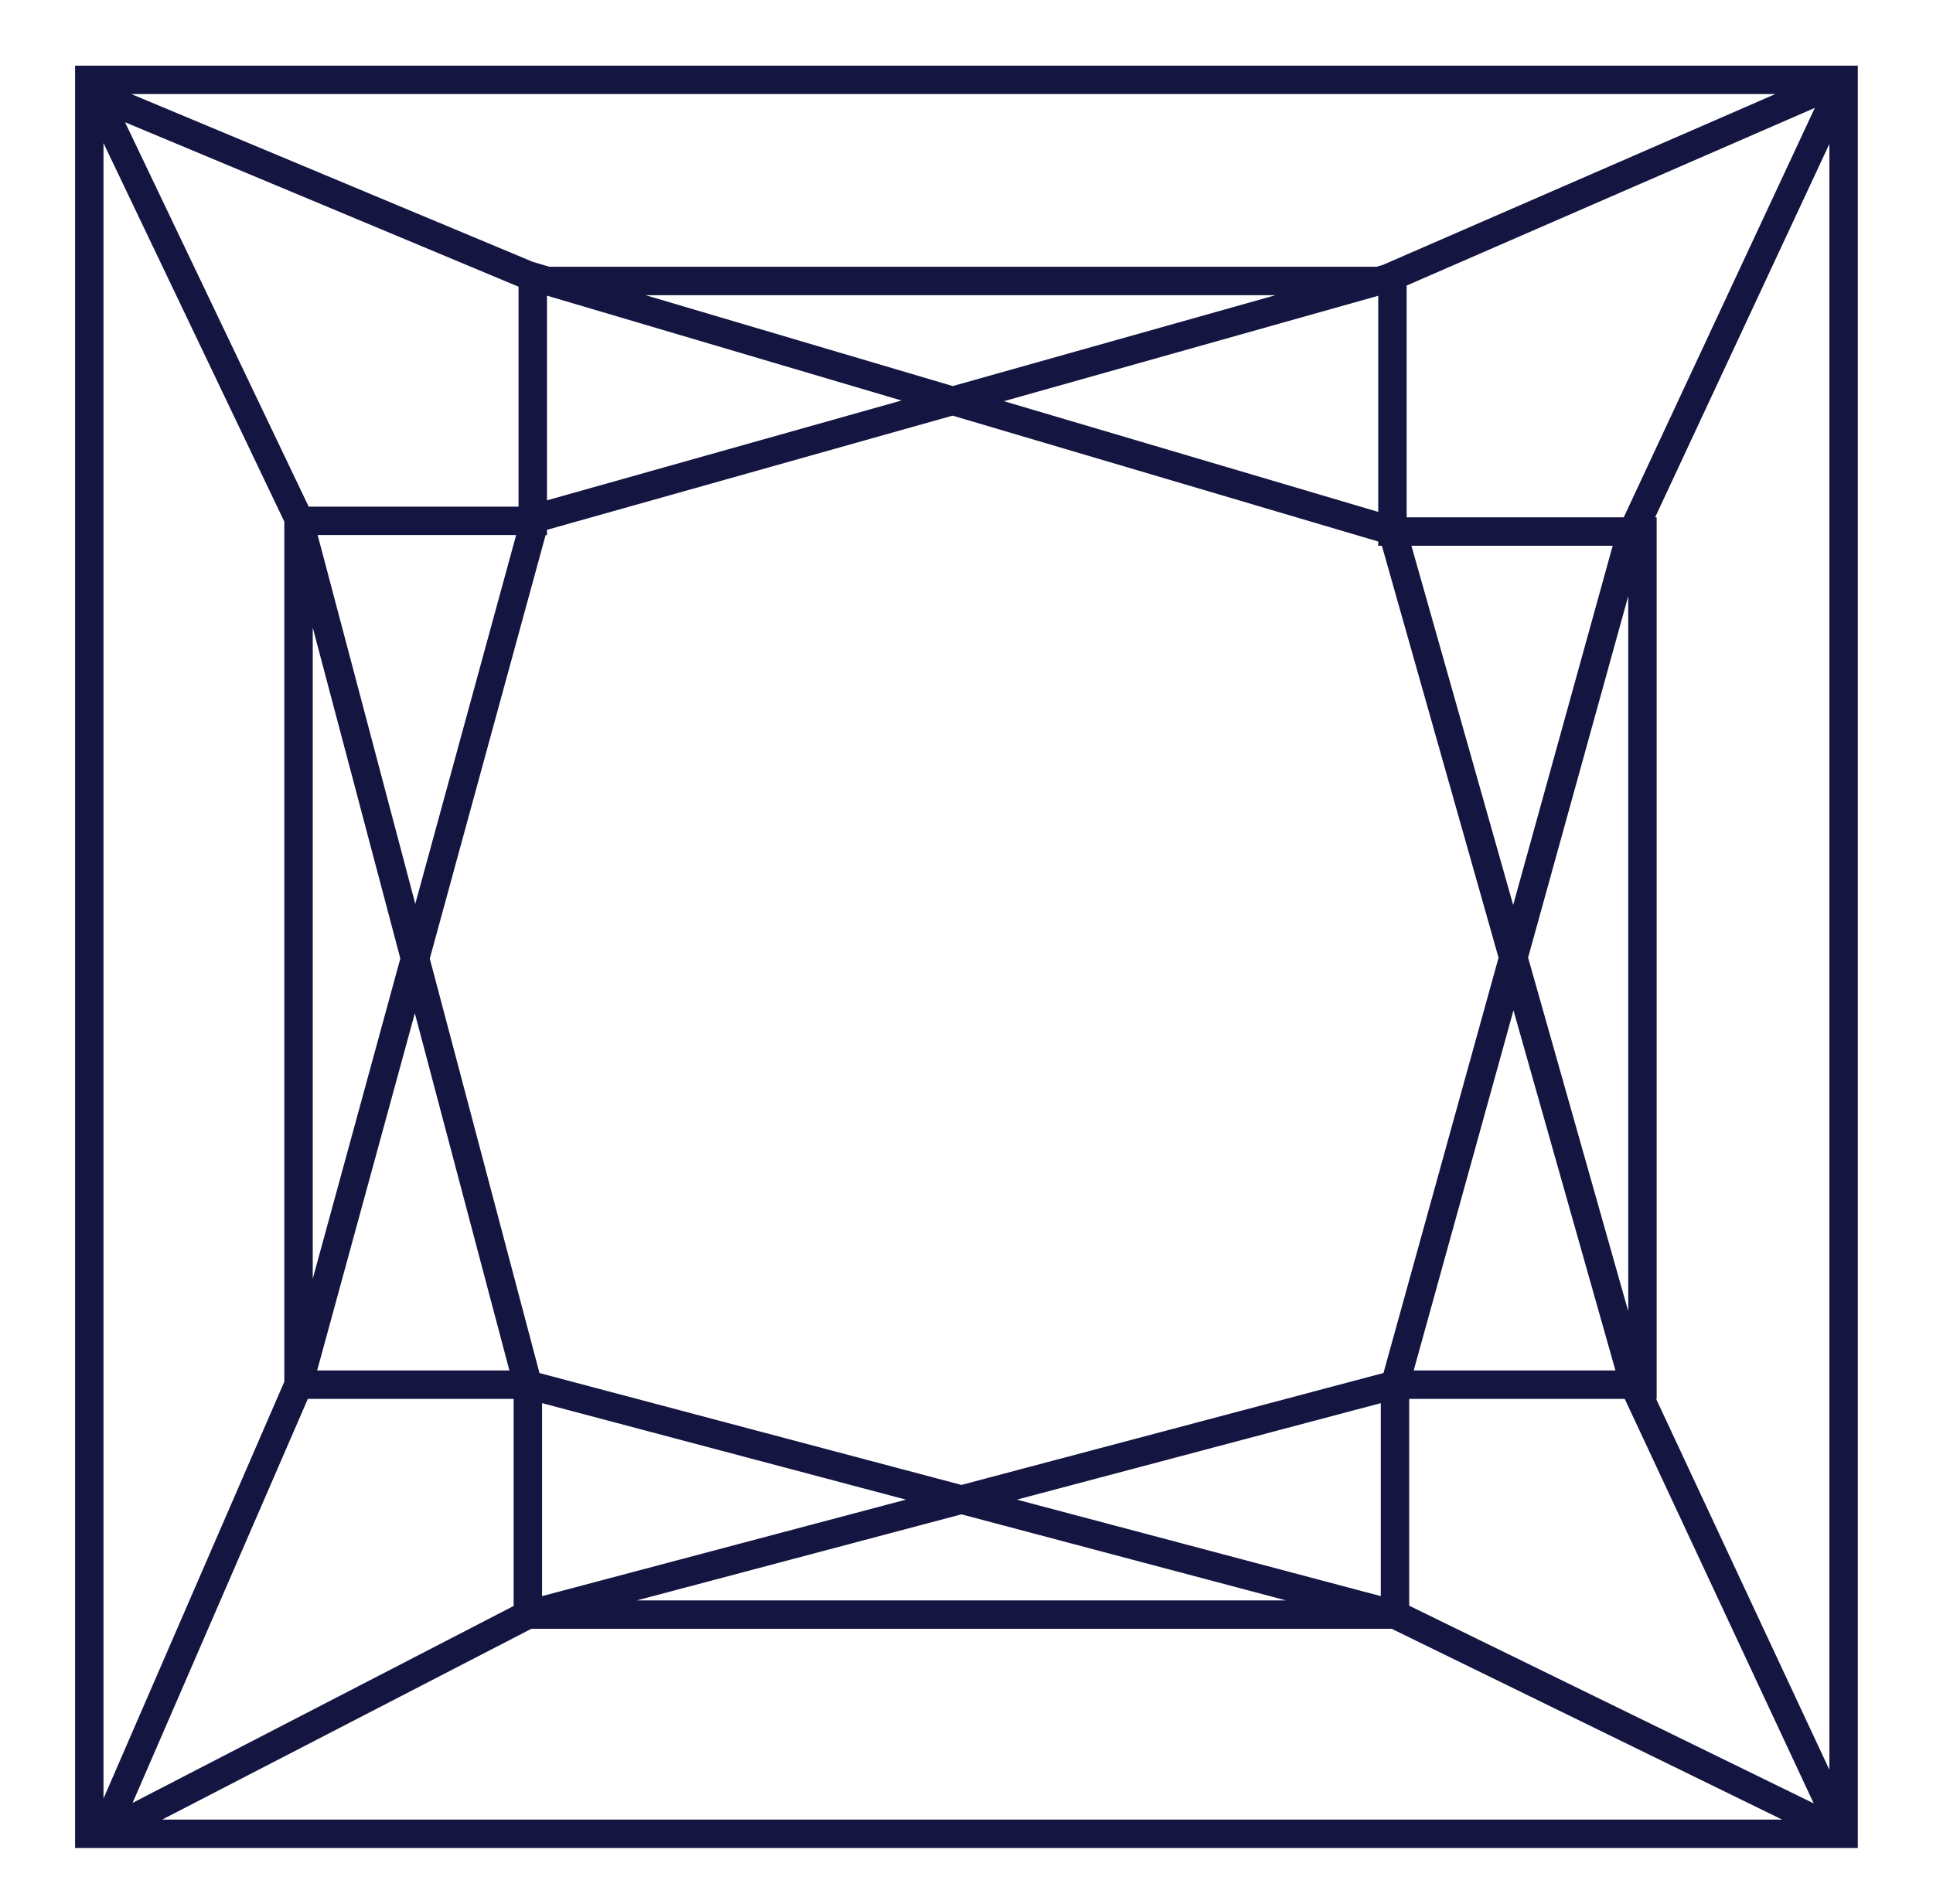 <svg width="68" height="67" viewBox="0 0 68 67" fill="none" xmlns="http://www.w3.org/2000/svg">
<path d="M10.502 18.326V17.826H10.002V18.326H10.502ZM18.742 18.326V18.826H19.242V18.326H18.742ZM18.742 9.886V9.386H18.242V9.886H18.742ZM48.984 9.886H49.484V9.386H48.984V9.886ZM48.984 18.703H48.484V19.203H48.984V18.703ZM57.779 18.703H58.279V18.203H57.779V18.703ZM57.779 48.721V49.221H58.279V48.721H57.779ZM3.141 2.81V2.31H2.641V2.81H3.141ZM64.855 2.81H65.355V2.31H64.855V2.81ZM64.855 64.524V65.024H65.355V64.524H64.855ZM3.141 64.524H2.641V65.024H3.141V64.524ZM48.809 9.796L48.945 10.277C48.967 10.271 48.988 10.263 49.009 10.254L48.809 9.796ZM18.836 18.238L18.701 17.757C18.532 17.804 18.4 17.937 18.354 18.106L18.836 18.238ZM3.648 64.524L3.189 64.325C3.105 64.519 3.152 64.745 3.306 64.889C3.461 65.034 3.689 65.065 3.877 64.968L3.648 64.524ZM57.317 18.965L56.864 18.754C56.852 18.779 56.842 18.805 56.835 18.832L57.317 18.965ZM3.383 3.335L3.576 2.873C3.384 2.793 3.164 2.84 3.021 2.99C2.878 3.14 2.842 3.363 2.932 3.55L3.383 3.335ZM18.571 9.684L18.379 10.145C18.395 10.152 18.412 10.158 18.43 10.163L18.571 9.684ZM48.984 18.68L49.465 18.544C49.419 18.379 49.291 18.249 49.126 18.201L48.984 18.68ZM57.516 48.81L57.035 48.947C57.043 48.972 57.052 48.998 57.063 49.022L57.516 48.81ZM10.502 18.238L10.985 18.11C10.977 18.08 10.966 18.051 10.953 18.023L10.502 18.238ZM11.002 48.721V18.326H10.002V48.721H11.002ZM10.502 18.826H18.742V17.826H10.502V18.826ZM19.242 18.326V9.886H18.242V18.326H19.242ZM18.742 10.386H48.984V9.386H18.742V10.386ZM48.484 9.886V18.703H49.484V9.886H48.484ZM48.984 19.203H57.779V18.203H48.984V19.203ZM57.279 18.703V48.721H58.279V18.703H57.279ZM57.779 48.221H49.074V49.221H57.779V48.221ZM48.574 48.721V56.811H49.574V48.721H48.574ZM49.074 56.311H18.569V57.311H49.074V56.311ZM19.069 56.811V48.721H18.069V56.811H19.069ZM18.569 48.221H10.502V49.221H18.569V48.221ZM3.141 3.31H64.855V2.31H3.141V3.31ZM64.355 2.81V64.524H65.355V2.81H64.355ZM64.855 64.024H3.141V65.024H64.855V64.024ZM3.641 64.524V2.81H2.641V64.524H3.641ZM64.655 2.351L48.61 9.337L49.009 10.254L65.055 3.268L64.655 2.351ZM48.674 9.315L18.701 17.757L18.972 18.719L48.945 10.277L48.674 9.315ZM18.354 18.106L10.019 48.589L10.984 48.852L19.319 18.37L18.354 18.106ZM10.043 48.522L3.189 64.325L4.106 64.723L10.96 48.92L10.043 48.522ZM3.877 64.968L18.799 57.255L18.34 56.367L3.418 64.08L3.877 64.968ZM18.697 57.294L49.202 49.204L48.946 48.237L18.441 56.327L18.697 57.294ZM49.556 48.854L57.799 19.099L56.835 18.832L48.592 48.587L49.556 48.854ZM57.77 19.177L65.308 3.021L64.402 2.598L56.864 18.754L57.77 19.177ZM3.19 3.796L18.379 10.145L18.764 9.222L3.576 2.873L3.19 3.796ZM18.43 10.163L48.843 19.16L49.126 18.201L18.713 9.204L18.43 10.163ZM48.503 18.816L57.035 48.947L57.998 48.674L49.465 18.544L48.503 18.816ZM57.063 49.022L64.402 64.735L65.308 64.312L57.969 48.599L57.063 49.022ZM65.075 64.075L49.294 56.361L48.855 57.26L64.635 64.973L65.075 64.075ZM49.202 56.327L18.697 48.237L18.441 49.204L48.946 57.294L49.202 56.327ZM19.053 48.593L10.985 18.11L10.018 18.366L18.086 48.849L19.053 48.593ZM10.953 18.023L3.834 3.119L2.932 3.55L10.05 18.454L10.953 18.023Z" fill="#151542"></path>
</svg>
